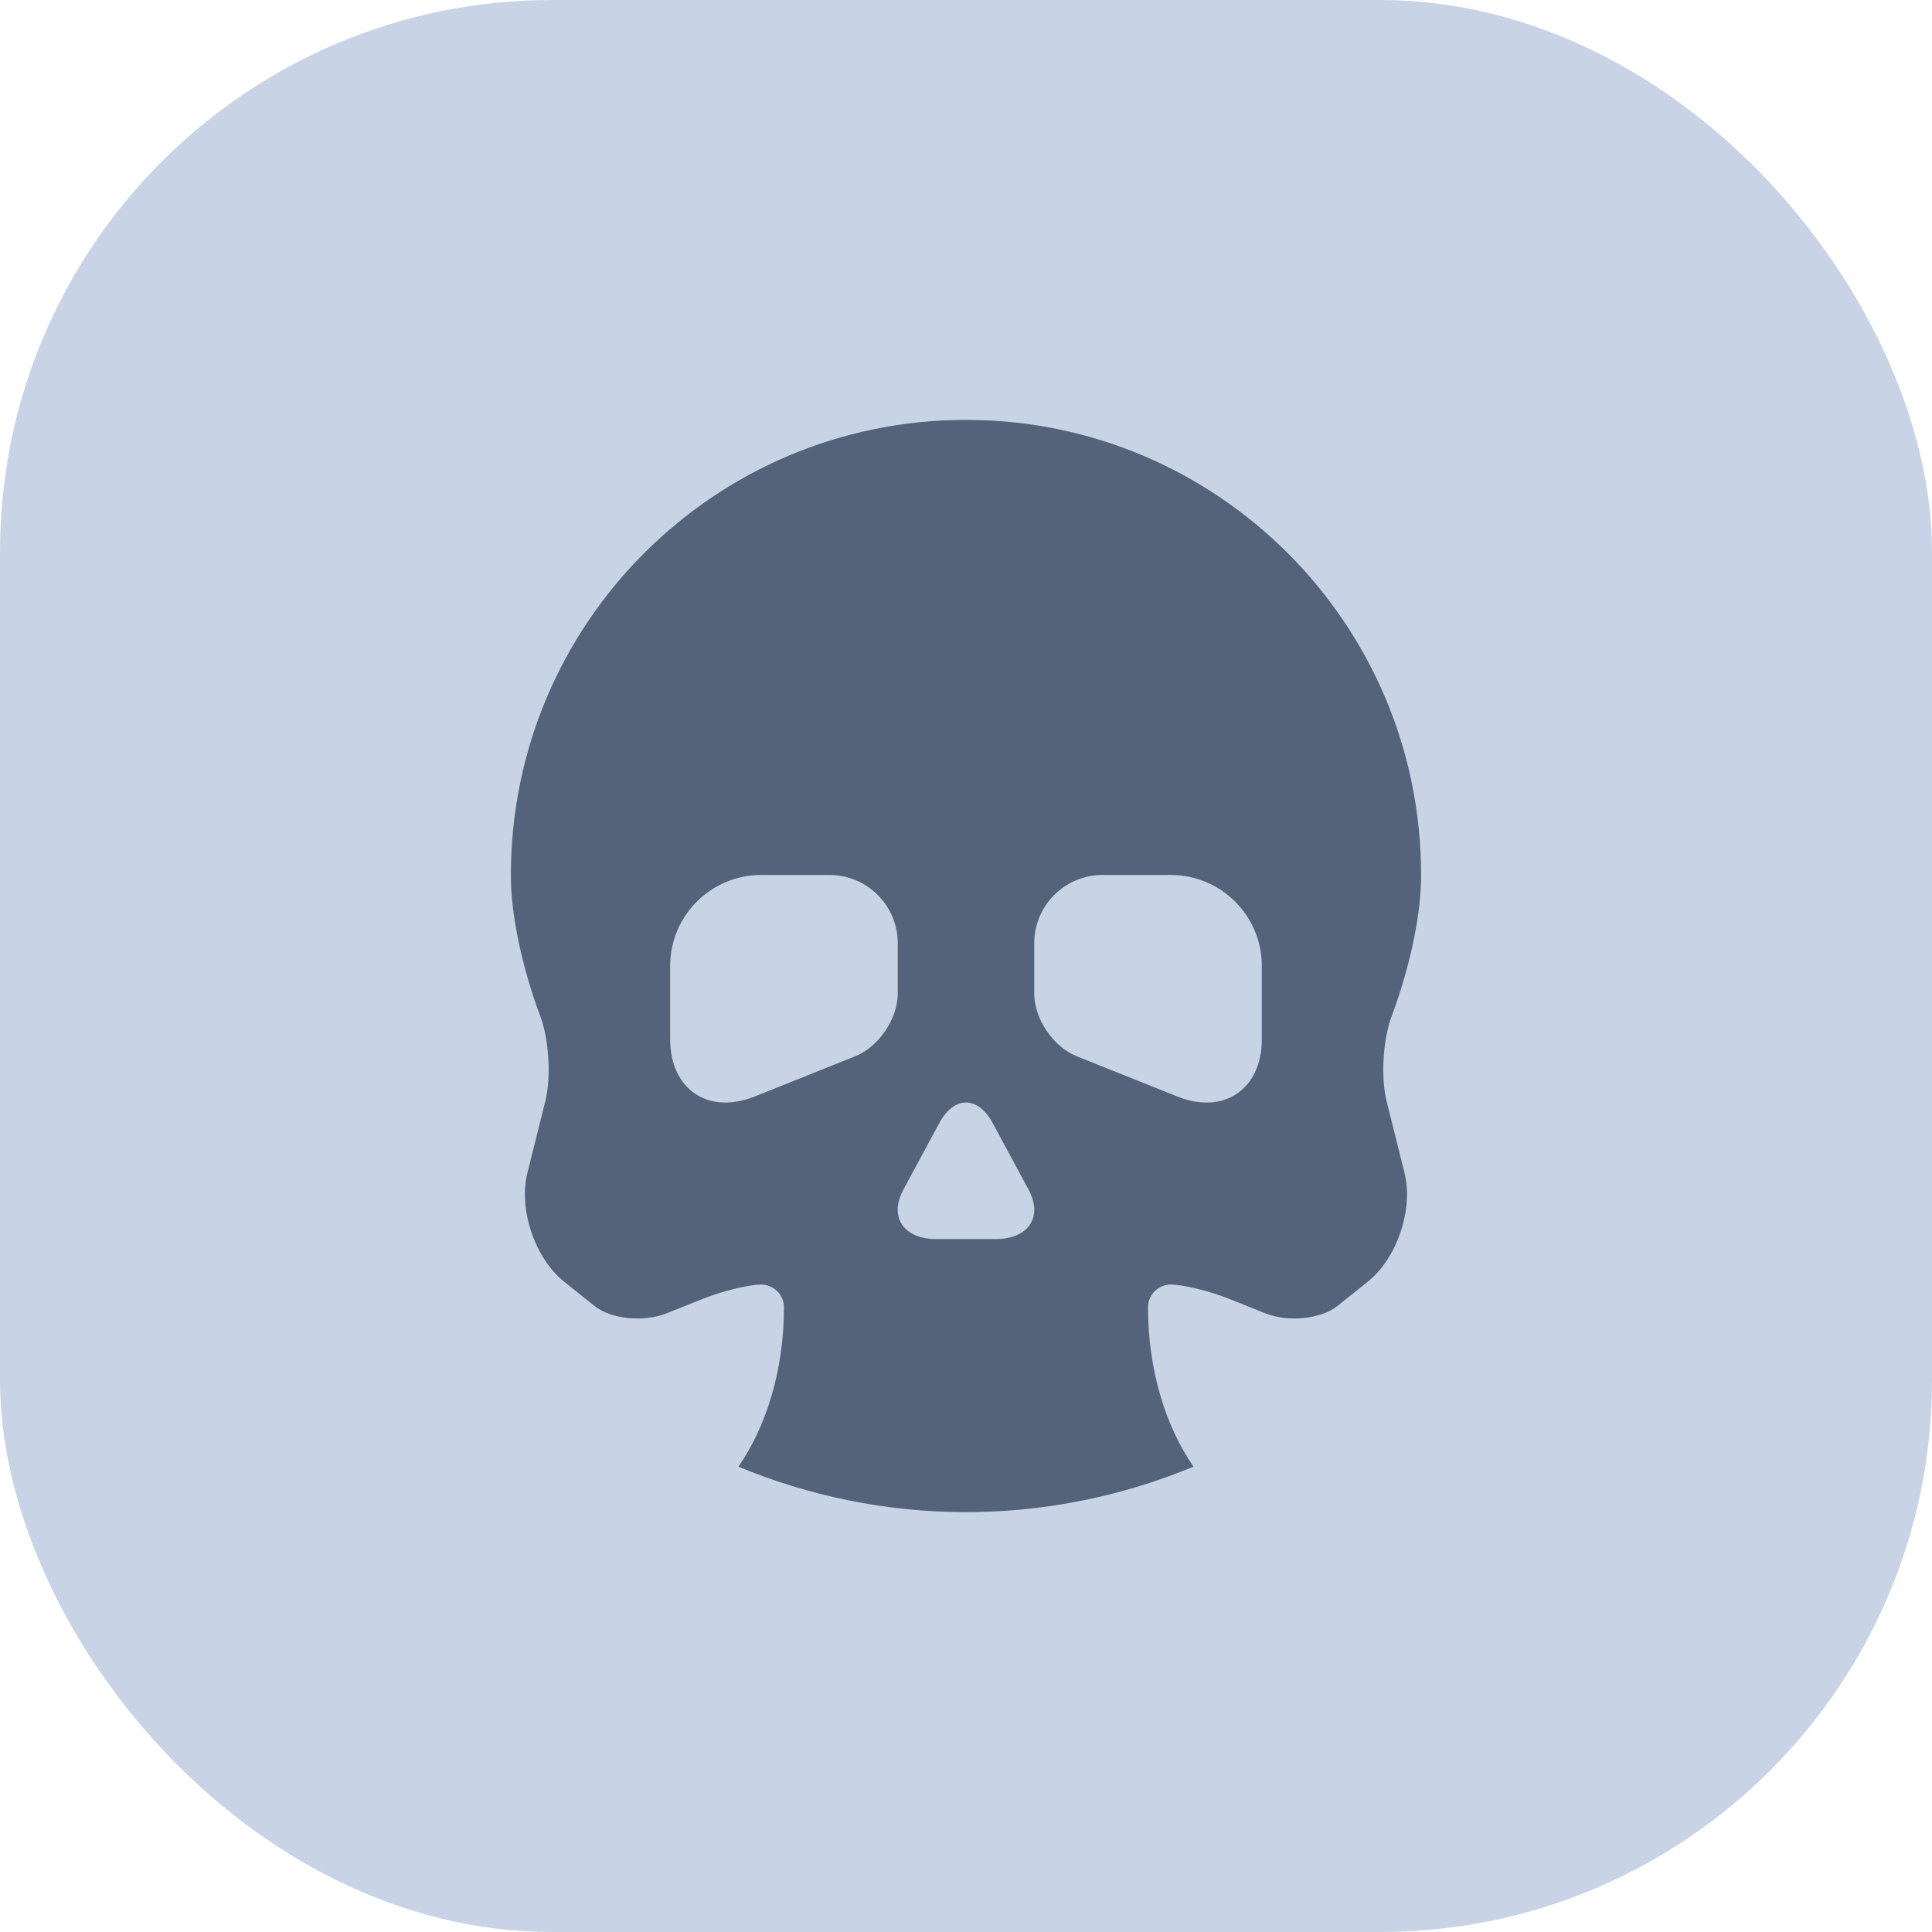 <svg width="70" height="70" viewBox="0 0 70 70" fill="none" xmlns="http://www.w3.org/2000/svg">
<rect width="70" height="70" rx="20" fill="#C8D3E5"/>
<path d="M50.239 39.897C50.02 39.018 50.11 37.607 50.442 36.763C50.442 36.763 51.49 34.088 51.489 31.702C51.489 22.596 44.105 15.213 34.999 15.213C25.888 15.213 18.51 22.596 18.51 31.702C18.507 34.088 19.556 36.763 19.556 36.763C19.887 37.607 19.979 39.018 19.758 39.897L19.109 42.494C18.779 43.813 19.378 45.589 20.441 46.44C20.441 46.44 20.934 46.834 21.537 47.316C22.139 47.798 23.321 47.917 24.163 47.58C24.163 47.58 24.746 47.346 25.459 47.062C26.172 46.777 27.125 46.543 27.579 46.543C28.034 46.543 28.404 46.912 28.404 47.367C28.404 49.623 27.775 51.665 26.755 53.14C31.845 55.255 37.747 55.417 43.244 53.14C42.223 51.666 41.595 49.623 41.595 47.367C41.595 46.912 41.964 46.543 42.419 46.543C42.872 46.543 43.827 46.777 44.539 47.062C45.25 47.346 45.833 47.58 45.833 47.58C46.675 47.917 47.858 47.797 48.459 47.316C49.064 46.834 49.556 46.44 49.556 46.44C50.619 45.589 51.218 43.813 50.888 42.494L50.239 39.897ZM32.526 36.006C32.526 36.913 31.837 37.929 30.994 38.267L27.344 39.728C25.66 40.402 24.281 39.469 24.281 37.654V35C24.281 33.177 25.758 31.702 27.579 31.702H30.053C31.42 31.702 32.526 32.81 32.526 34.175L32.526 36.006ZM36.077 44.894H33.922C32.737 44.894 32.2 44.09 32.73 43.106L34.036 40.684C34.566 39.701 35.432 39.701 35.962 40.684L37.269 43.106C37.798 44.09 37.261 44.894 36.077 44.894ZM45.718 37.654C45.718 39.469 44.339 40.403 42.655 39.728L39.004 38.267C38.162 37.929 37.473 36.913 37.473 36.006V34.175C37.473 32.81 38.579 31.702 39.946 31.702H42.419C44.241 31.702 45.718 33.177 45.718 35V37.654Z" fill="#55637A"/>
</svg>
